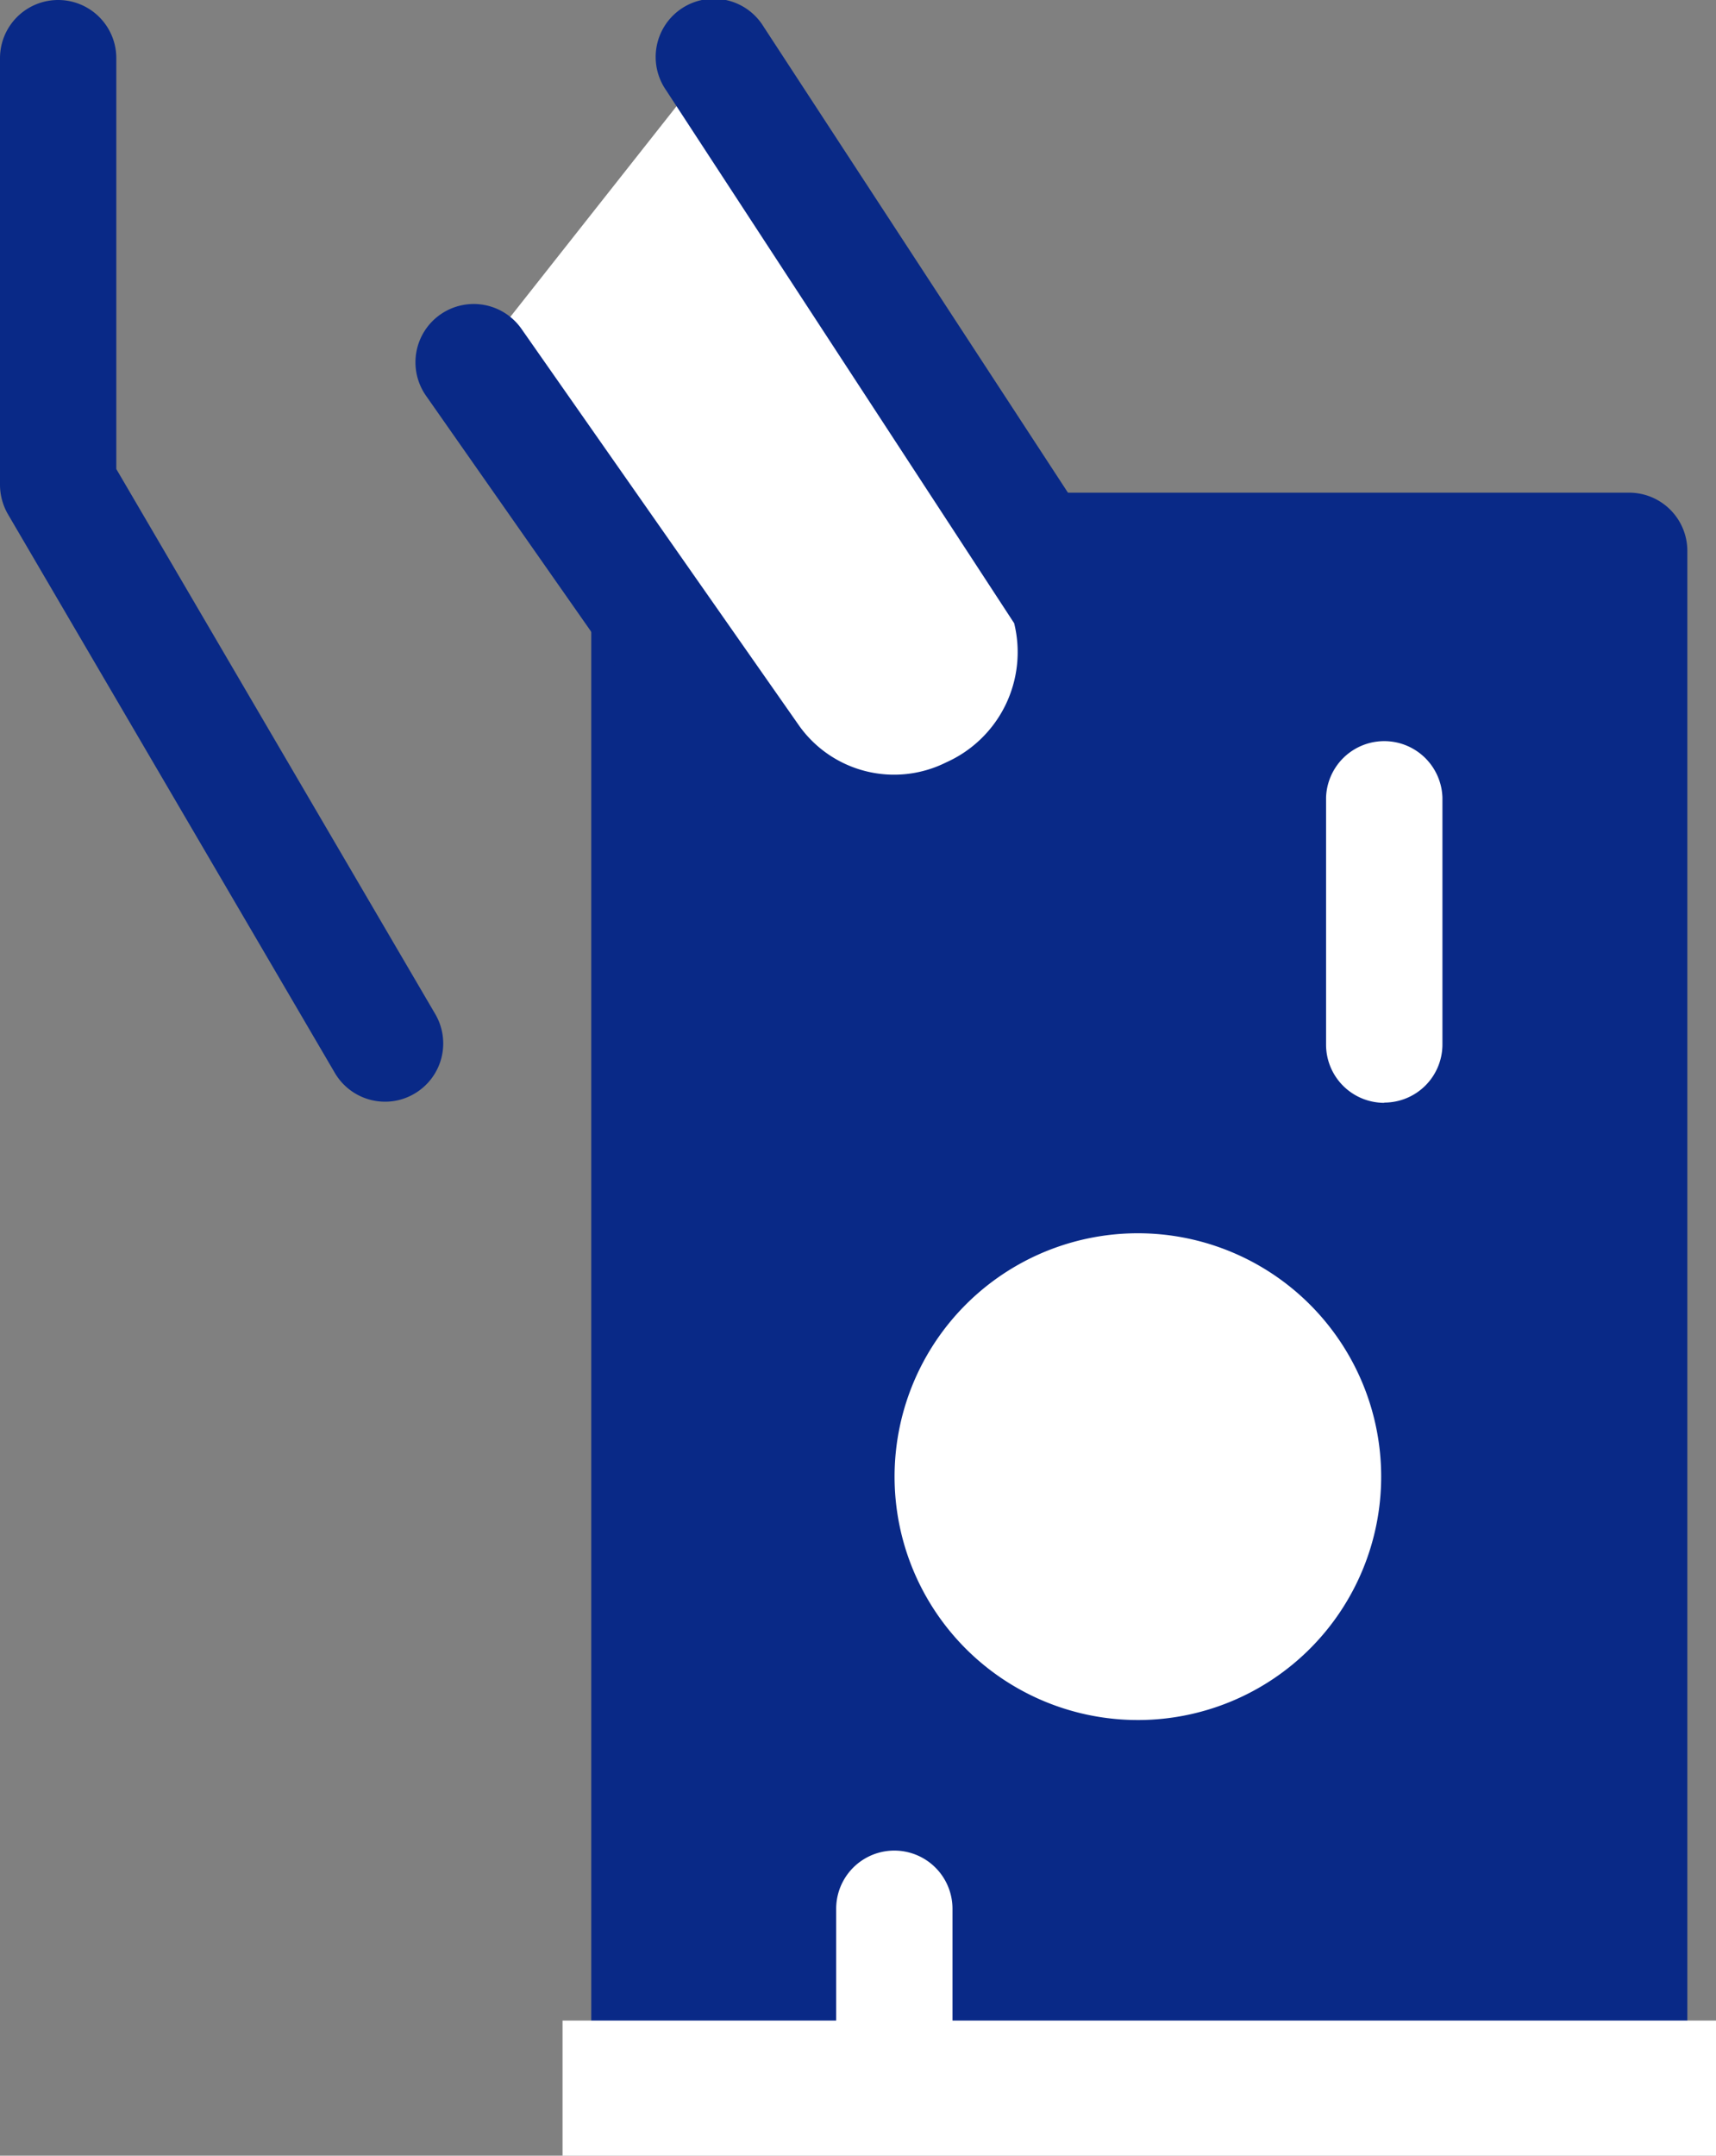 <svg id="icon_top_05" xmlns="http://www.w3.org/2000/svg" width="28.741" height="36.093" viewBox="0 0 28.741 36.093">
  <rect x="0" y="0" width="28.741" height="36.093" fill="#808080" stroke="none"/>
  <rect id="長方形_1932" data-name="長方形 1932" width="16.409" height="25.471" transform="translate(10.877 9.223)" fill="#092987"/>
  <path id="パス_11050" data-name="パス 11050" d="M279.754,43.586H263.345a.974.974,0,0,1-.974-.974V17.14a.974.974,0,0,1,.974-.974h16.41a.975.975,0,0,1,.974.974V42.611a.974.974,0,0,1-.974.974M264.32,41.637h14.46V18.115H264.32Z" transform="translate(-252.468 -7.917)" fill="#092987"/>
  <path id="パス_11051" data-name="パス 11051" d="M274.843,36.758a3.1,3.1,0,1,1-3.077,3.1,3.1,3.1,0,0,1,3.077-3.1" transform="translate(-255.761 -15.134)" fill="#fff"/>
  <path id="パス_11052" data-name="パス 11052" d="M274.317,43.407a4.075,4.075,0,1,1,4.051-4.075,4.075,4.075,0,0,1-4.051,4.075m0-6.2a2.126,2.126,0,1,0,2.1,2.126,2.126,2.126,0,0,0-2.1-2.126" transform="translate(-255.235 -14.608)" fill="#fff"/>
  <path id="パス_11053" data-name="パス 11053" d="M269.661,55.923a.974.974,0,0,1-.974-.974V52.143a.974.974,0,1,1,1.948,0v2.805a.974.974,0,0,1-.974.974" transform="translate(-254.682 -20.184)" fill="#fff"/>
  <path id="パス_11054" data-name="パス 11054" d="M282.293,28.612a.974.974,0,0,1-.974-.974V23.5a.975.975,0,0,1,1.949,0v4.134a.974.974,0,0,1-.974.974" transform="translate(-259.109 -10.147)" fill="#fff"/>
  <path id="パス_11055" data-name="パス 11055" d="M253.574,21.913a.975.975,0,0,1-.842-.482l-5.475-9.354a.993.993,0,0,1-.133-.492V4.441a.974.974,0,1,1,1.948,0V11.32l5.342,9.126a.974.974,0,0,1-.349,1.333.964.964,0,0,1-.491.134" transform="translate(-247.124 -3.467)" fill="#092987"/>
  <path id="パス_11056" data-name="パス 11056" d="M263.374,4.967l5.934,9.083s.664,2.657-1.689,3.608A2.956,2.956,0,0,1,264,16.706l-4.649-6.642" transform="translate(-251.408 -3.993)" fill="#fff"/>
  <path id="パス_11057" data-name="パス 11057" d="M265.817,18.372a3.909,3.909,0,0,1-3.158-1.65L258.022,10.1a.976.976,0,1,1,1.6-1.118l4.649,6.642a1.952,1.952,0,0,0,2.46.607,2.021,2.021,0,0,0,1.137-2.329l-5.831-8.926a.975.975,0,1,1,1.632-1.066l5.934,9.083a.977.977,0,0,1,.13.3,3.984,3.984,0,0,1-2.271,4.748,4.355,4.355,0,0,1-1.64.336" transform="translate(-250.882 -3.467)" fill="#092987"/>
  <rect id="長方形_1933" data-name="長方形 1933" width="19.319" height="2.262" transform="translate(9.422 33.831)" fill="#fff"/>
</svg>
